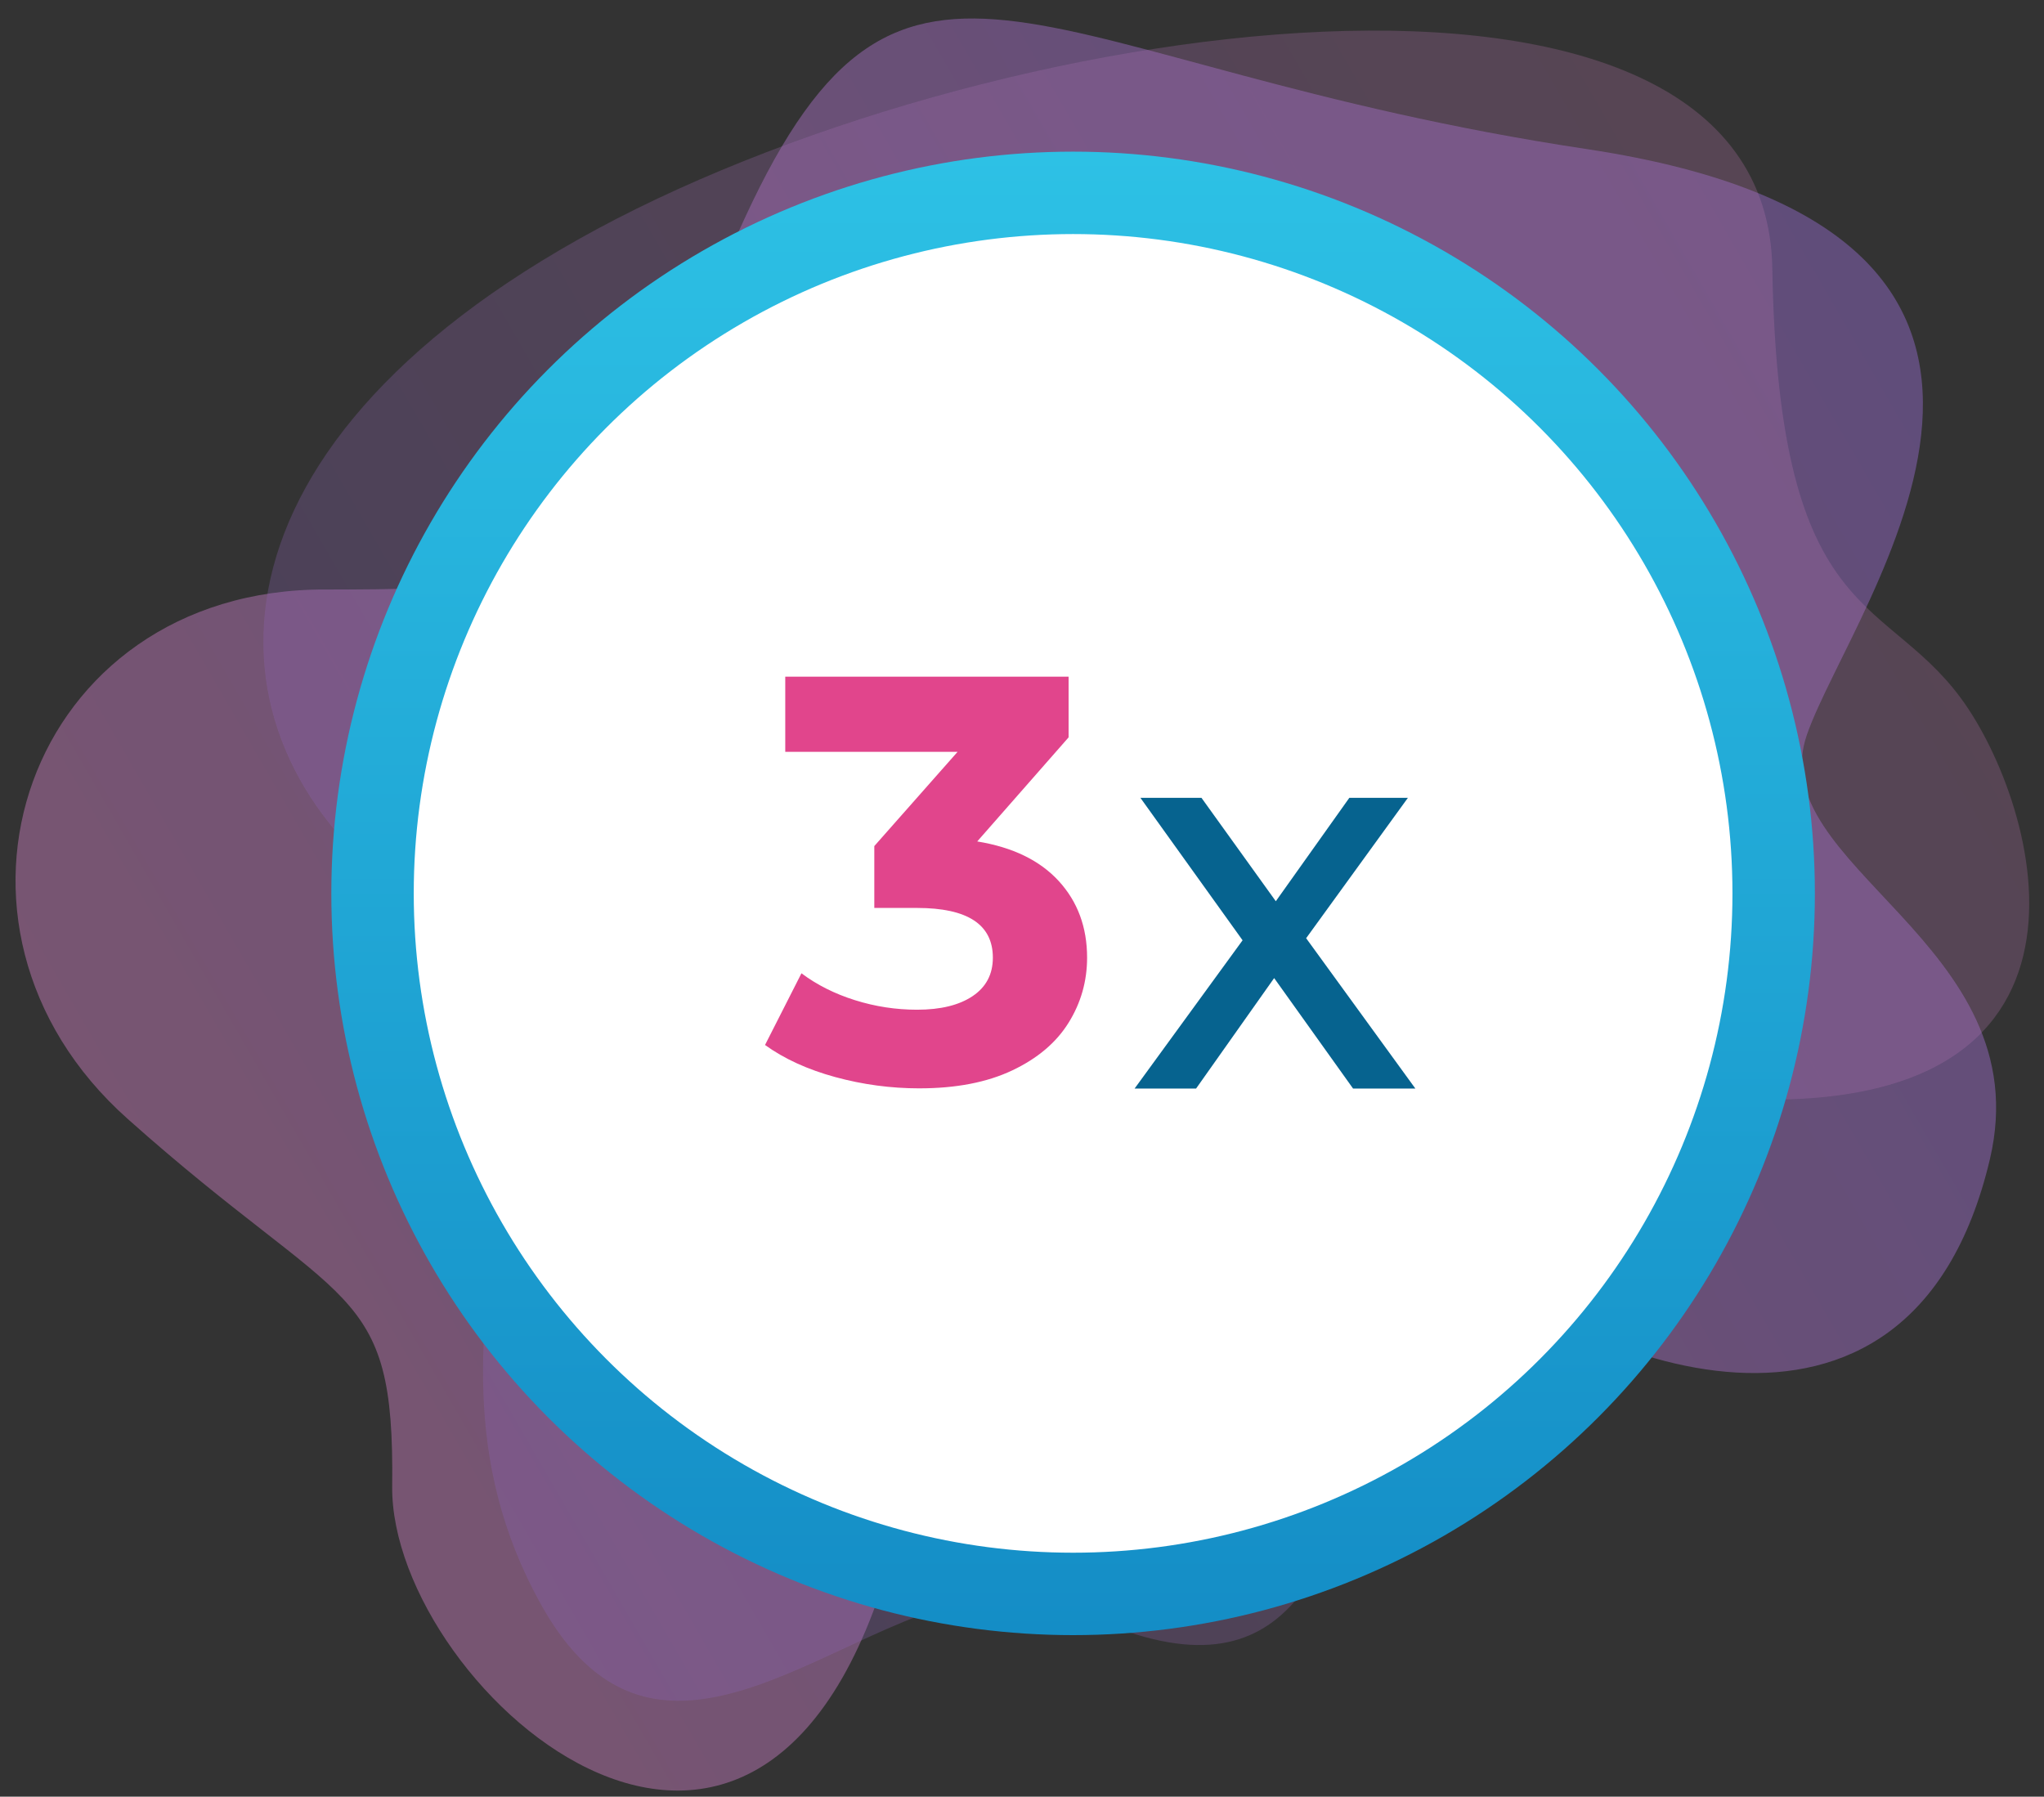 <?xml version="1.0" encoding="UTF-8" standalone="no"?>
<svg
   xmlns:dc="http://purl.org/dc/elements/1.1/"
   xmlns:cc="http://creativecommons.org/ns#"
   xmlns:rdf="http://www.w3.org/1999/02/22-rdf-syntax-ns#"
   xmlns:svg="http://www.w3.org/2000/svg"
   xmlns="http://www.w3.org/2000/svg"
   xmlns:xlink="http://www.w3.org/1999/xlink"
   xmlns:sodipodi="http://sodipodi.sourceforge.net/DTD/sodipodi-0.dtd"
   xmlns:inkscape="http://www.inkscape.org/namespaces/inkscape"
   inkscape:version="1.0 (4035a4fb49, 2020-05-01)"
   sodipodi:docname="circle_3x.svg"
   id="svg39"
   version="1.1"
   viewBox="0 0 248 218"
   height="218"
   width="248">
  <rect x="0" y="0" width="248" height="218" fill="#333333" stroke="none"/>
  <sodipodi:namedview
     inkscape:current-layer="svg39"
     inkscape:window-maximized="1"
     inkscape:window-y="-8"
     inkscape:window-x="-8"
     inkscape:cy="169.19401"
     inkscape:cx="93.57012"
     inkscape:zoom="2.0583588"
     showgrid="false"
     id="namedview41"
     inkscape:window-height="1017"
     inkscape:window-width="1920"
     inkscape:pageshadow="2"
     inkscape:pageopacity="0"
     guidetolerance="10"
     gridtolerance="10"
     objecttolerance="10"
     borderopacity="1"
     bordercolor="#666666"
     pagecolor="#ffffff" />
  <title
     id="title2">circle_3x</title>
  <defs
     id="defs19">
    <linearGradient
       gradientUnits="userSpaceOnUse"
       gradientTransform="scale(1.098,0.911)"
       id="linearGradient-1"
       y2="108.233"
       x2="216.484"
       y1="108.233"
       x1="-0.059">
      <stop
         id="stop4"
         offset="0%"
         stop-color="#B37CFF" />
      <stop
         id="stop6"
         offset="100%"
         stop-color="#F895E7" />
    </linearGradient>
    <linearGradient
       gradientUnits="userSpaceOnUse"
       gradientTransform="scale(1.068,0.937)"
       id="linearGradient-2"
       y2="107.495"
       x2="7.265"
       y1="107.495"
       x1="207.441">
      <stop
         id="stop9"
         offset="0%"
         stop-color="#B37CFF" />
      <stop
         id="stop11"
         offset="100%"
         stop-color="#F895E7" />
    </linearGradient>
    <linearGradient
       id="linearGradient-3"
       y2="1"
       x2="0.5"
       y1="0"
       x1="0.5">
      <stop
         id="stop14"
         offset="0%"
         stop-color="#2DC1E5" />
      <stop
         id="stop16"
         offset="100%"
         stop-color="#148DC6" />
    </linearGradient>
    <linearGradient
       gradientUnits="userSpaceOnUse"
       y2="180"
       x2="90"
       y1="-3.5527137e-15"
       x1="90"
       id="linearGradient45"
       xlink:href="#linearGradient-3"
       inkscape:collect="always" />
    <linearGradient
       gradientUnits="userSpaceOnUse"
       y2="180"
       x2="90"
       y1="-3.5527137e-15"
       x1="90"
       id="linearGradient47"
       xlink:href="#linearGradient-3"
       inkscape:collect="always" />
    <linearGradient
       gradientUnits="userSpaceOnUse"
       y2="180"
       x2="90"
       y1="-3.5527137e-15"
       x1="90"
       id="linearGradient49"
       xlink:href="#linearGradient-3"
       inkscape:collect="always" />
  </defs>
  <g
     transform="translate(-22,-42)"
     fill-rule="evenodd"
     fill="none"
     stroke-width="1"
     stroke="none"
     id="Art-Direction-V3">
    <g
       transform="translate(-303,-2030)"
       id="Manage-Your-Risks-UnbrandedWebsite-V3-Copy">
      <g
         transform="translate(0,1680)"
         id="Group-29">
        <g
           transform="translate(0,138)"
           id="Group-17">
          <g
             transform="translate(303,37)"
             id="Group-11">
            <g
               transform="translate(0,175)"
               id="circle_3x">
              <g
                 fill-rule="nonzero"
                 opacity="0.702"
                 id="Group-16">
                <g
                   transform="rotate(150,129.996,127.045)"
                   id="Group-35">
                  <path
                     style="fill:url(#linearGradient-1)"
                     opacity="0.5"
                     fill="url(#linearGradient-1)"
                     id="Path"
                     d="m 42.239,12.166 c -18.457,19.625 6.191,44.741 -6.542,55.721 -12.733,10.981 -65.651,32.417 -12.383,74.879 53.268,42.463 54.67,70.674 92.694,43.806 38.024,-26.868 35.279,-31.716 66.585,-13.551 31.307,18.165 64.015,-10.105 52.859,-43.689 C 224.355,95.748 217.23,96.157 229.963,74.721 242.637,53.285 222.778,-6.058 179.089,39.793 135.4,85.643 108.006,51.416 103.217,34.244 98.427,17.072 71.384,-18.791 42.239,12.166 Z" />
                  <path
                     style="fill:url(#linearGradient-2)"
                     opacity="0.26"
                     fill="url(#linearGradient-2)"
                     id="path22"
                     d="m 165.83,20.518 c 12.558,18.866 56.13,-2.103 55.663,32.65 -0.526,40.652 -43.339,52.626 -29.496,81.246 13.843,28.562 -1.46,60.628 -57.182,60.044 C 79.094,193.873 -10.562,157.952 11.049,118.994 32.66,80.036 18.233,78.05 17.182,60.82 16.13,43.589 27.053,5.799 70.216,37.34 c 43.164,31.54 63.782,-64.541 95.614,-16.822 z" />
                </g>
              </g>
              <g
                 transform="translate(62.2,60.4)"
                 id="Group-30-Copy">
                <g
                   style="stroke:url(#linearGradient49)"
                   stroke-width="10"
                   stroke="url(#linearGradient-3)"
                   fill="#ffffff"
                   id="Group-43">
                  <g
                     style="stroke:url(#linearGradient47)"
                     id="Group-3">
                    <circle
                       style="stroke:url(#linearGradient45)"
                       r="85"
                       cy="90"
                       cx="90"
                       id="Oval" />
                  </g>
                </g>
                <g
                   fill-rule="nonzero"
                   transform="translate(16.2,50.5)"
                   id="Group-2">
                  <path
                     fill="#e1458c"
                     id="3"
                     d="m 55.153,63.156 c 4.443,0 8.197,-0.725 11.26,-2.175 3.064,-1.45 5.344,-3.379 6.84,-5.788 1.497,-2.409 2.245,-5.04 2.245,-7.893 0,-3.695 -1.146,-6.794 -3.438,-9.296 -2.292,-2.502 -5.589,-4.104 -9.892,-4.806 v 0 L 73.253,20.57 V 13.203 H 38.876 v 9.121 h 20.907 l -10.103,11.436 v 7.507 h 5.192 c 6.127,0 9.191,2.011 9.191,6.034 0,2.011 -0.819,3.566 -2.456,4.665 -1.637,1.099 -3.882,1.649 -6.735,1.649 -2.572,0 -5.086,-0.386 -7.542,-1.158 -2.456,-0.772 -4.619,-1.859 -6.49,-3.262 v 0 l -4.42,8.7 c 2.339,1.684 5.18,2.982 8.524,3.894 3.344,0.912 6.747,1.368 10.208,1.368 z" />
                  <polygon
                     points="107.77,63.184 115.33,63.184 102.075,44.939 114.423,27.904 107.316,27.904 98.395,40.453 89.374,27.904 81.965,27.904 94.363,45.191 81.259,63.184 88.719,63.184 98.194,49.777 "
                     fill="#06638f"
                     id="X" />
                </g>
              </g>
            </g>
          </g>
        </g>
      </g>
    </g>
  </g>
</svg>
